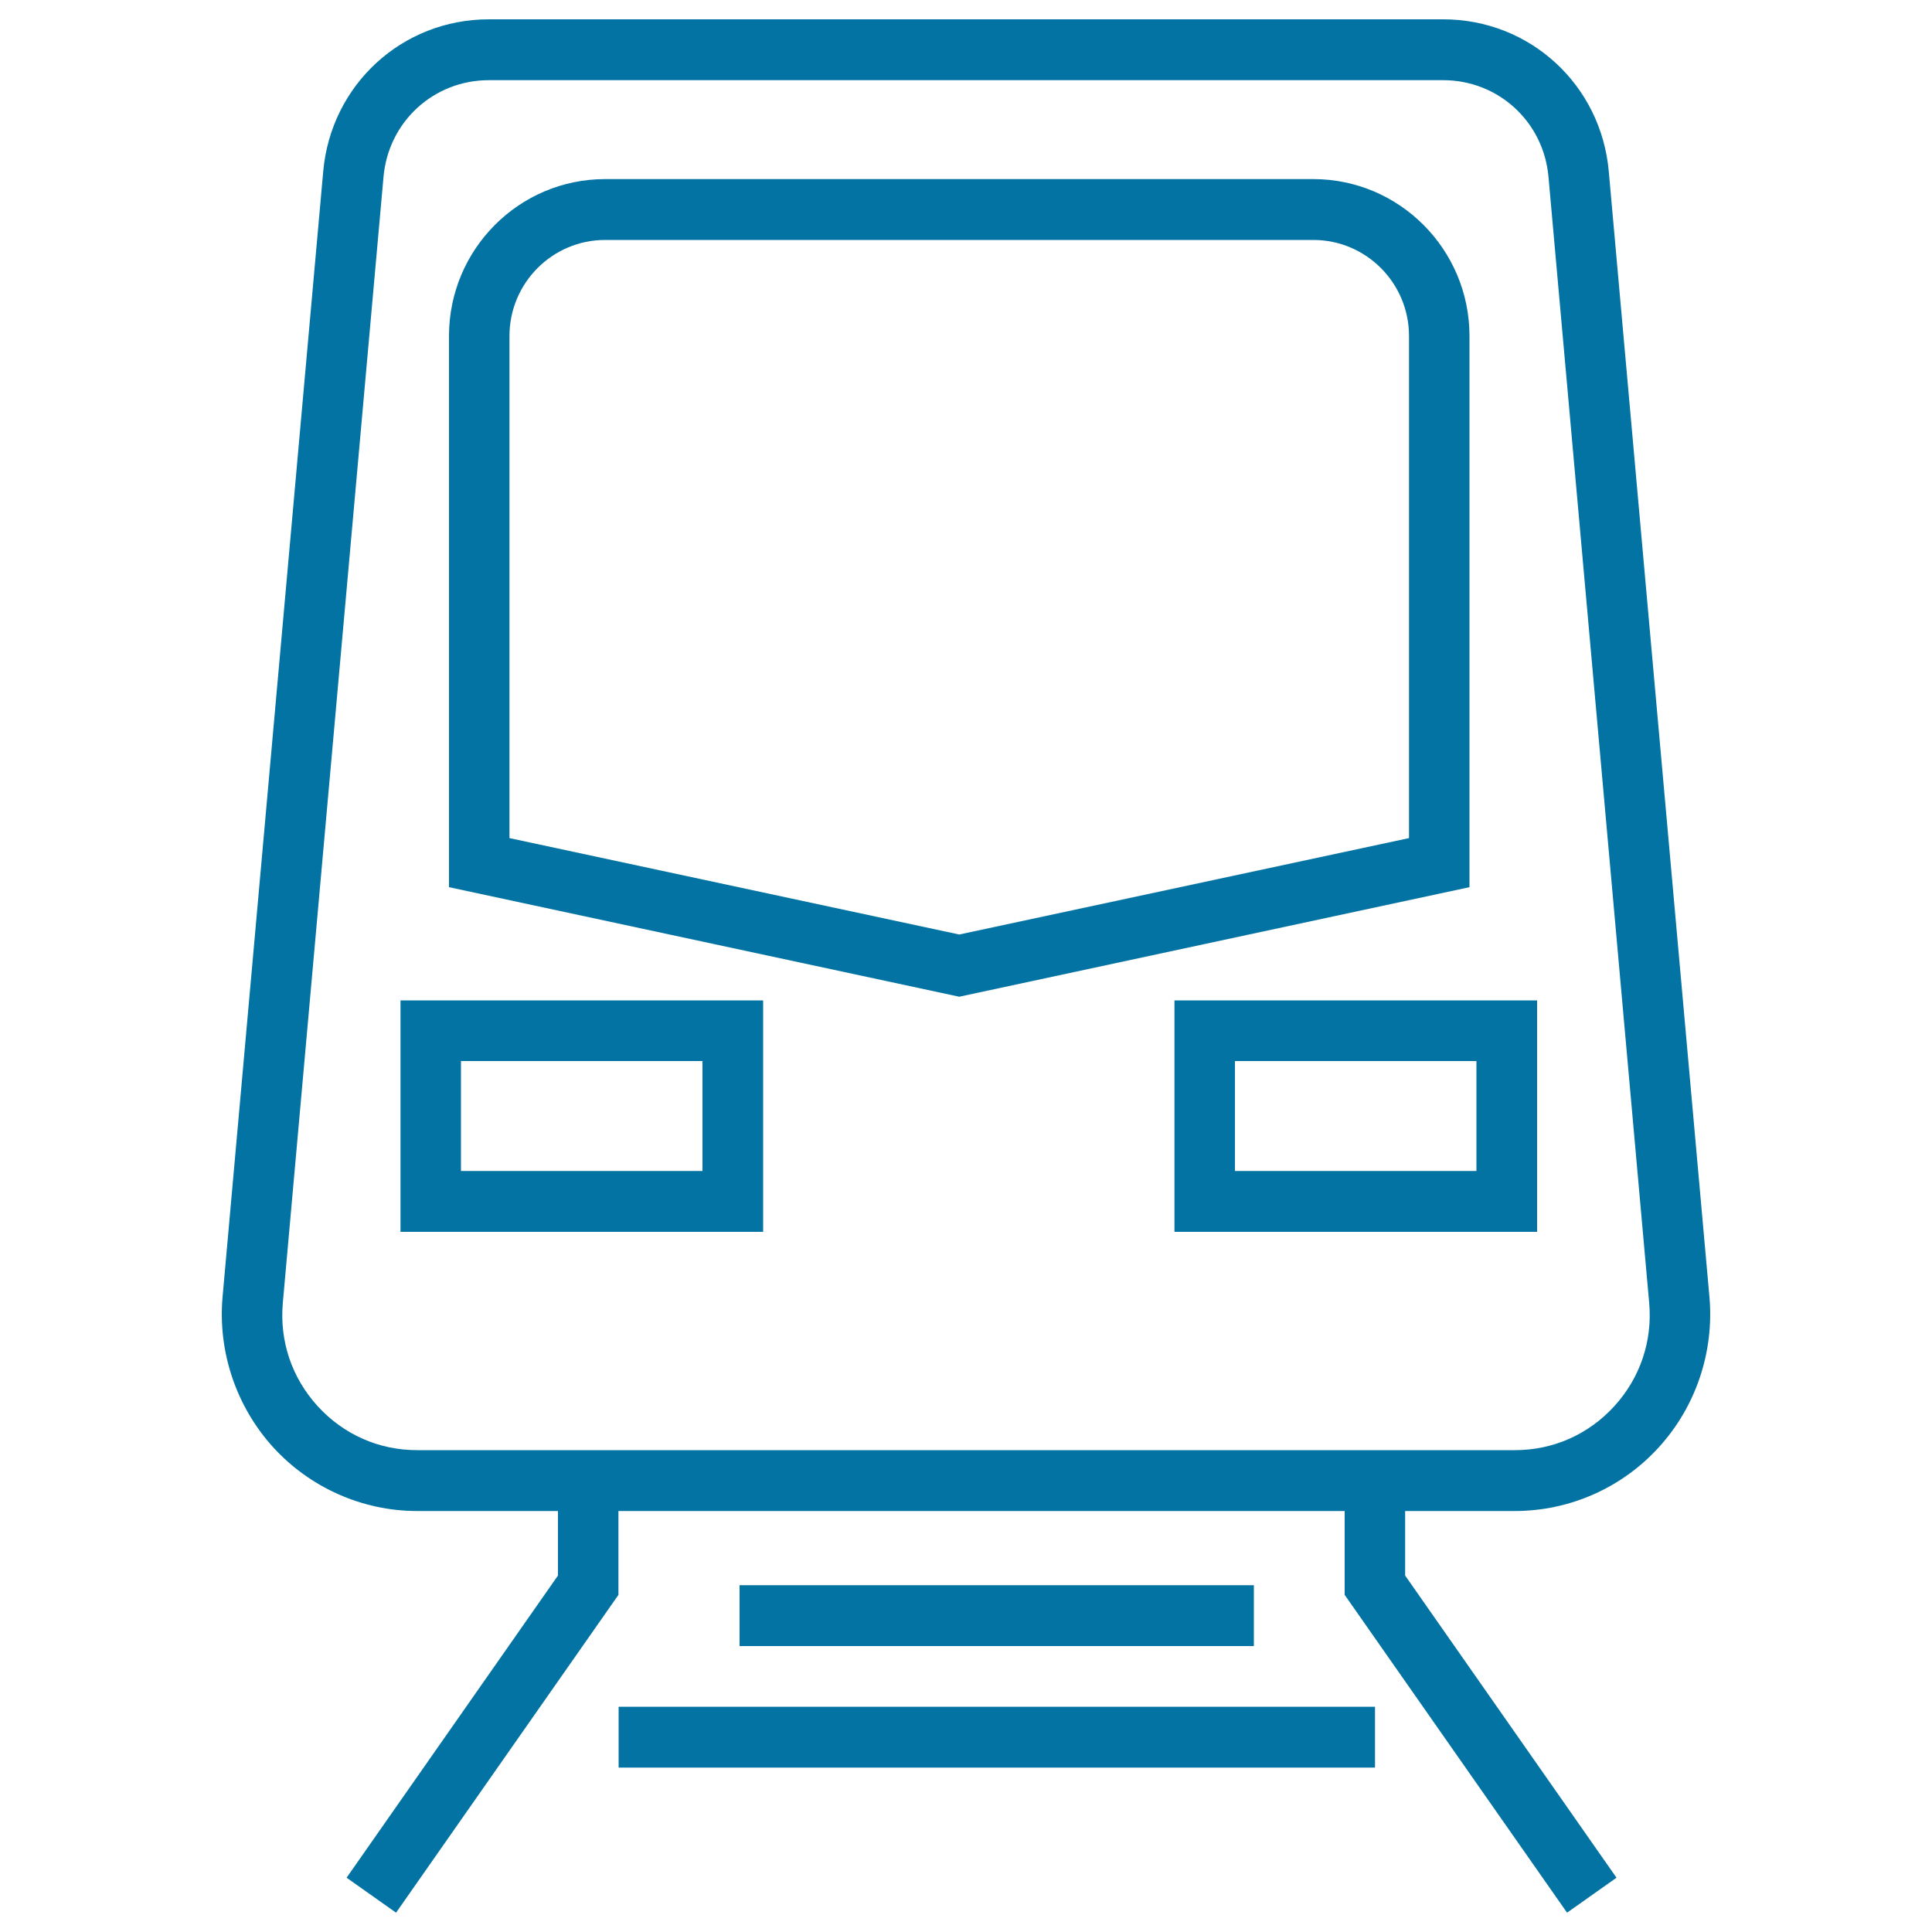 <svg xmlns="http://www.w3.org/2000/svg" viewBox="0 0 1000 1000" style="fill:#0273a2">
<title>Train Front Outline SVG icon</title>
<g><g id="Shape_14"><g><path d="M784.1,782.1c28.3,0,55.5-12,74.6-33.1c19.1-21,28.6-49.3,26.1-77.7L832.7,88.7C828.7,43.9,791.9,10,747,10H253c-44.9,0-81.7,33.9-85.7,78.7l-52.1,582.6c-2.5,28.3,7,56.6,26.1,77.7c19.1,21,46.3,33.1,74.6,33.1h72.9v33.4L179.4,971.9L205,990l115.1-164.5v-43.4H696v43.4L811.1,990l25.6-18.1L727.3,815.5v-33.4L784.1,782.1L784.1,782.1z M215.9,750.6c-19.8,0-38.1-8.1-51.5-22.8c-13.4-14.7-19.8-33.7-18-53.6l52.1-582.6c2.5-28.6,26-50.1,54.5-50.1H747c28.5,0,52,21.5,54.5,50.1l52.1,582.6c1.8,19.8-4.6,38.9-18,53.6c-13.4,14.7-31.7,22.8-51.5,22.8L215.9,750.6L215.9,750.6z M795.5,517.8H607.9v119.8h187.7V517.8z M764.2,606.1h-125v-56.9h125V606.1z M207.3,637.6h187.7V517.8H207.3V637.6z M238.6,549.2h125v56.9h-125V549.2z M760.6,173.9c0-44.8-36.3-81.2-80.8-81.2H313.2c-44.6,0-80.8,36.4-80.8,81.2v285.3l264.1,56.7l264.1-56.7L760.6,173.9L760.6,173.9z M729.3,433.8l-232.8,49.9l-232.8-49.9V173.9c0-27.4,22.2-49.7,49.5-49.7h366.6c27.3,0,49.5,22.3,49.5,49.7L729.3,433.8L729.3,433.8z M382.8,820.5v31.5H649v-31.5H382.8z M320.2,914.9h391.5v-31.5H320.2V914.9z"/></g></g></g>
</svg>